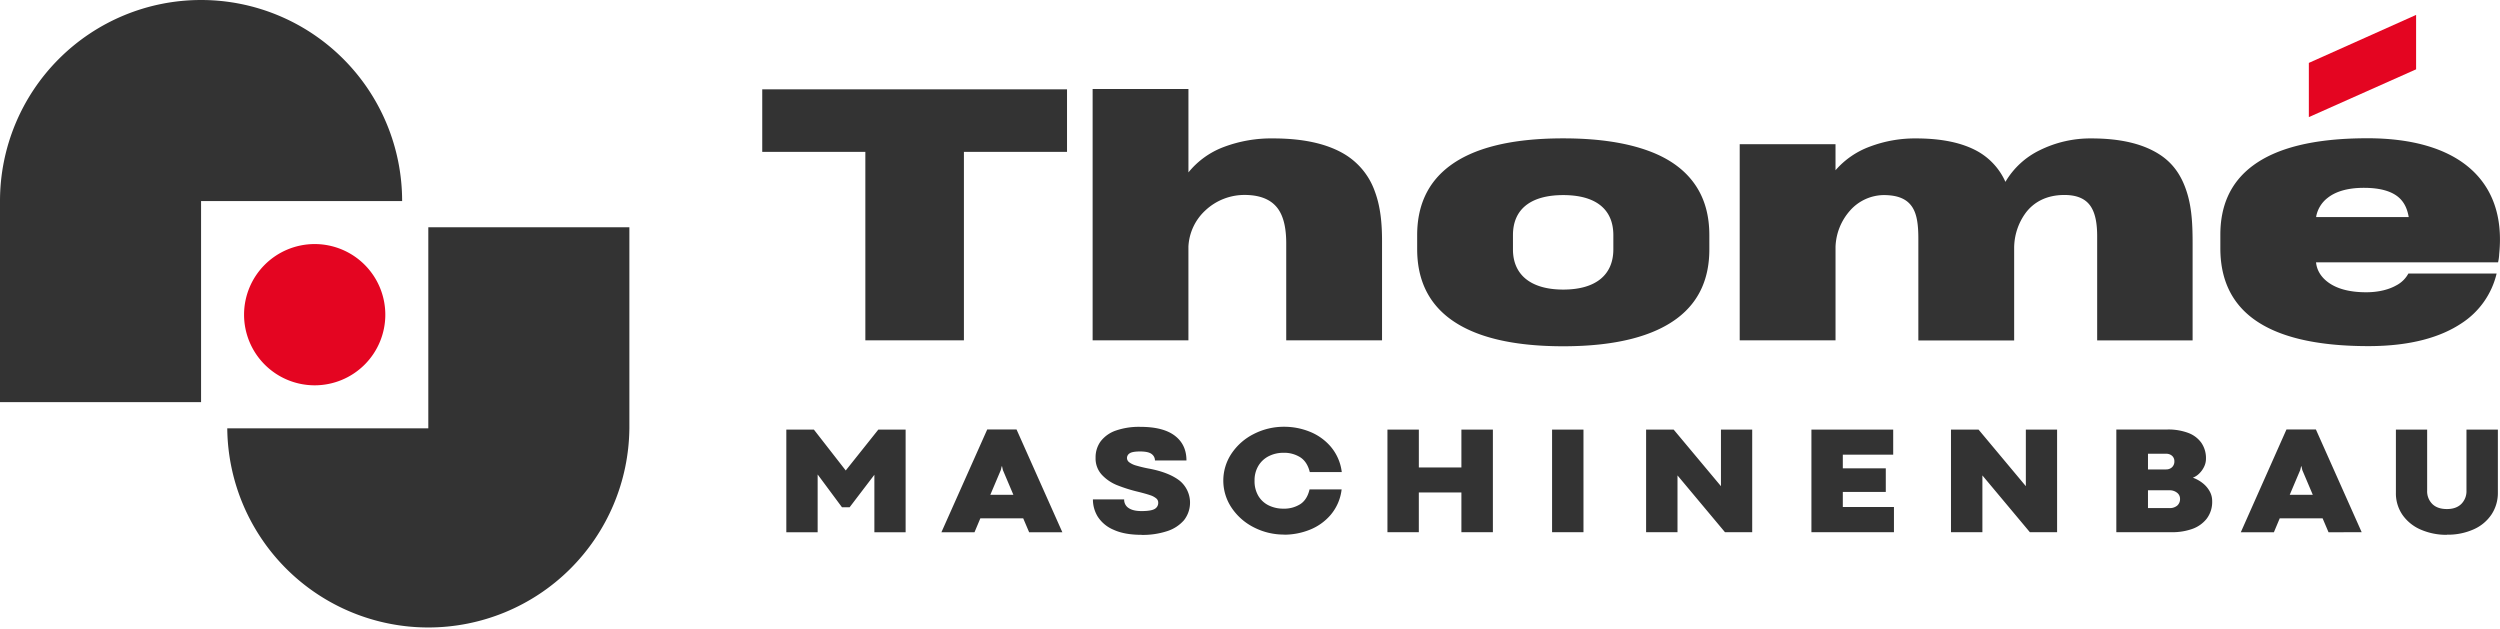 <svg id="Ebene_1" data-name="Ebene 1" xmlns="http://www.w3.org/2000/svg" viewBox="0 0 1360 342.38"><defs><style>.cls-1{fill:#333;}.cls-2{fill:#e40521;}</style></defs><path class="cls-1" d="M2734.46,2746.9h-56.09v102.53h-53.62V2746.9h-56.09v-34h165.8v34Zm66.05,102.53h-52.12V2712.71h52.12v45.37a45.08,45.08,0,0,1,19.39-13.89,73,73,0,0,1,26.66-4.6c17.21,0,29.54,3.16,38.39,8.3a38.48,38.48,0,0,1,17,20.65c3.09,8.3,3.88,17.49,3.88,26.78v54.11h-52.12v-52.75c0-6.59-.89-13.35-4.08-18.22s-8.95-8.12-18.6-8.12a31.09,31.09,0,0,0-21.38,8.48,28.64,28.64,0,0,0-9.15,19.66v50.95Zm124.43-49.51v-7.75c0-15.15,5.17-28.23,17.7-37.61s32.33-15,61.77-15c19.6,0,34.91,2.53,46.75,6.94s20,10.82,25.26,18.67,7.46,17,7.46,27.05V2800c0,15.06-5.07,28.14-17.6,37.51s-32.43,15.15-61.87,15.15-49.24-5.68-61.77-15.06-17.7-22.54-17.7-37.69Zm52.11-7.75V2800c0,13.8,9.75,21.82,27.36,21.82s27.25-7.93,27.25-21.91v-7.67c0-14.06-9.45-21.82-27.25-21.82s-27.36,7.76-27.36,21.74Zm175.47,57.26H3100.4V2742.75h52.12v14.16a45.41,45.41,0,0,1,18.79-12.9,69.37,69.37,0,0,1,25-4.42c14.72,0,25.46,2.62,33.22,6.86a35.67,35.67,0,0,1,15.42,16.77,43.82,43.82,0,0,1,18.7-17.22,62.1,62.1,0,0,1,28-6.41c17.21,0,29,3.43,37.3,8.84S3341.5,2761.5,3344,2770s2.78,17.86,2.78,26.78v52.67h-51.92v-56.55c0-6.4-.79-12.08-3.38-16.14s-7.16-6.4-14.42-6.4c-10,0-16.81,4.06-21.09,9.74a32.53,32.53,0,0,0-6.27,19.39v50h-52.12v-55.27c0-7-.59-13.08-3.28-17.23s-7.36-6.58-15.62-6.58a24.83,24.83,0,0,0-18.3,8.48,31.21,31.21,0,0,0-7.85,19.66v50.95ZM3513,2807h-99.07c.4,4.24,2.69,8.21,7.16,11.28s11,5,20.09,5c7.17,0,12.64-1.63,16.32-3.7a15.65,15.65,0,0,0,6.66-6.49h48a44.37,44.37,0,0,1-19.2,27.14c-11.13,7.39-27.35,12.35-50.52,12.35-29.84,0-50-5.5-62.67-14.88s-17.9-22.72-17.9-38.32v-7.4c0-15.15,5.07-28.22,17.71-37.6s32.52-14.88,62.36-14.88c24.37,0,43.37,5.59,55.7,16.32s18,26.42,15.92,46.71a24.23,24.23,0,0,1-.6,4.42Zm-99-24.89v.27h50.33v-.09c-.69-3.87-2.09-7.84-5.67-10.82s-9.45-5-18.7-5c-9.84,0-16,2.44-19.89,5.59a16.65,16.65,0,0,0-6.07,10Z" transform="translate(-2154 -2664.29)"/><path class="cls-1" d="M2581.72,2953.83h17.08V2922.4l13.23,17.83h4.17l13.46-17.66v31.26h17V2898h-14.86l-17.72,22.23L2596.76,2898h-15v55.87Zm150.2,0L2707,2897.92h-15.95l-24.92,55.91h18l3.17-7.56h23.33l3.22,7.56ZM2698.44,2920l.49-2.05h.19l.45,2.05,5.71,13.47h-12.55l5.71-13.47Zm76.66,35.28a42.55,42.55,0,0,0,13.68-2,20.38,20.38,0,0,0,9.27-5.95,15.47,15.47,0,0,0-2.38-21.59q-5.72-4.41-16.31-6.47a69.72,69.72,0,0,1-7.29-1.72,11.35,11.35,0,0,1-3.81-1.81,2.92,2.92,0,0,1-1.18-2.3,3,3,0,0,1,1.47-2.55q1.48-1,5.65-1,4.58,0,6.34,1.43a4.31,4.31,0,0,1,1.76,3.46h17.13q0-8.64-6.32-13.46t-18.69-4.82a38.32,38.32,0,0,0-13.34,2,17.63,17.63,0,0,0-8.27,5.81,14.68,14.68,0,0,0-2.81,9,13.05,13.05,0,0,0,3.42,9.28,23.14,23.14,0,0,0,8.32,5.65,83,83,0,0,0,11.59,3.63q4,1,6.26,1.77a10.16,10.16,0,0,1,3.37,1.75,2.92,2.92,0,0,1,1.11,2.27,3.75,3.75,0,0,1-2,3.54q-2,1.11-7.07,1.11-4.58,0-7-1.63a5.3,5.3,0,0,1-2.45-4.7h-17a17.77,17.77,0,0,0,2.65,9.41,18.88,18.88,0,0,0,8.61,7.1q6,2.76,15.33,2.75Zm77.57-.12a37.47,37.47,0,0,0,13.71-2.63,29,29,0,0,0,11.53-8.19,26,26,0,0,0,5.93-13.82H2866.4q-1.28,5.53-5,8a16.37,16.37,0,0,1-9.2,2.48,18,18,0,0,1-7.93-1.72,13.36,13.36,0,0,1-5.68-5.14,15.6,15.6,0,0,1-2.11-8.34,15.23,15.23,0,0,1,2.13-8.19,13.88,13.88,0,0,1,5.71-5.22,17.41,17.41,0,0,1,7.88-1.78,16.37,16.37,0,0,1,9.2,2.48q3.77,2.49,5.12,8h17.4a26.2,26.2,0,0,0-6-13.82,29.29,29.29,0,0,0-11.55-8.19,36.94,36.94,0,0,0-13.64-2.63,35.83,35.83,0,0,0-16.65,3.92,31.58,31.58,0,0,0-12.12,10.64,26.44,26.44,0,0,0,0,29.45,31.73,31.73,0,0,0,12.12,10.7,35.73,35.73,0,0,0,16.65,3.94Zm56.09-1.35h17.08v-21.61H2949v21.61h17.13V2898H2949v20.58h-23.15V2898h-17.08v55.87Zm89.57,0h17.08V2898h-17.08v55.87Zm51.15,0h17.08v-30.89l25.83,30.89h14.81V2898h-17v30.77L3064.48,2898h-15v55.87Zm89.93,0h44.9v-13.72h-27.82v-8.18h23.38v-12.85h-23.38v-7.44h27.41V2898h-44.49v55.87Zm75.93,0h17.08v-30.89l25.83,30.89h14.81V2898h-17v30.77L3230.34,2898h-15v55.87Zm89.94-55.87v55.87h30.49a32.28,32.28,0,0,0,10.55-1.69,17.38,17.38,0,0,0,8-5.5,15.07,15.07,0,0,0,3.1-9.82,10.63,10.63,0,0,0-1.43-5.36,14.63,14.63,0,0,0-3.82-4.39,18.79,18.79,0,0,0-5.26-2.9,9.9,9.9,0,0,0,3.47-2.26,12.88,12.88,0,0,0,2.67-3.74,9.9,9.9,0,0,0,1-4.31,14.69,14.69,0,0,0-2.52-8.67,15.28,15.28,0,0,0-7.2-5.4,30.68,30.68,0,0,0-11.17-1.83Zm27,21.73h-9.78v-8.54h9.83a4.7,4.7,0,0,1,3.28,1.13,3.88,3.88,0,0,1,1.25,3,4.25,4.25,0,0,1-1.25,3.18,4.56,4.56,0,0,1-3.33,1.21Zm1.86,21h-11.64V2931h11.6a6.43,6.43,0,0,1,4.21,1.33,4.07,4.07,0,0,1,1.63,3.27,4.69,4.69,0,0,1-1.56,3.76,6.33,6.33,0,0,1-4.24,1.33Zm104.62,13.15-24.92-55.91h-16L3373,2953.83h18l3.17-7.56h23.33l3.22,7.56ZM3405.32,2920l.5-2.05h.18l.45,2.05,5.71,13.47h-12.55l5.71-13.47Zm79.79,35.16a34.24,34.24,0,0,0,14.63-2.94,22.61,22.61,0,0,0,9.7-8.15,21.18,21.18,0,0,0,3.4-11.79V2898h-17.08v33.15a9.8,9.8,0,0,1-2.81,7.29q-2.82,2.78-7.84,2.77c-3.41,0-6.06-.91-7.93-2.75a9.71,9.71,0,0,1-2.81-7.27V2898h-17v34.34a20.59,20.59,0,0,0,3.62,12.1,23.29,23.29,0,0,0,10,8,34.84,34.84,0,0,0,14.18,2.79Z" transform="translate(-2154 -2664.29)"/><polygon class="cls-2" points="1314.36 8.11 1256.01 34.22 1256.01 63.71 1314.36 37.71 1314.36 8.11 1314.36 8.11"/><path class="cls-1" d="M2496.38,2897.3V2787.92H2387V2897.3H2277.63a109.38,109.38,0,0,0,218.75,0Zm-233-123.63h109.38a109.38,109.38,0,0,0-218.76,0v109.38h109.38V2773.67Z" transform="translate(-2154 -2664.29)"/><path class="cls-2" d="M2325.19,2873.9a38.42,38.42,0,1,0-38.42-38.42,38.42,38.42,0,0,0,38.42,38.42Z" transform="translate(-2154 -2664.29)"/></svg>